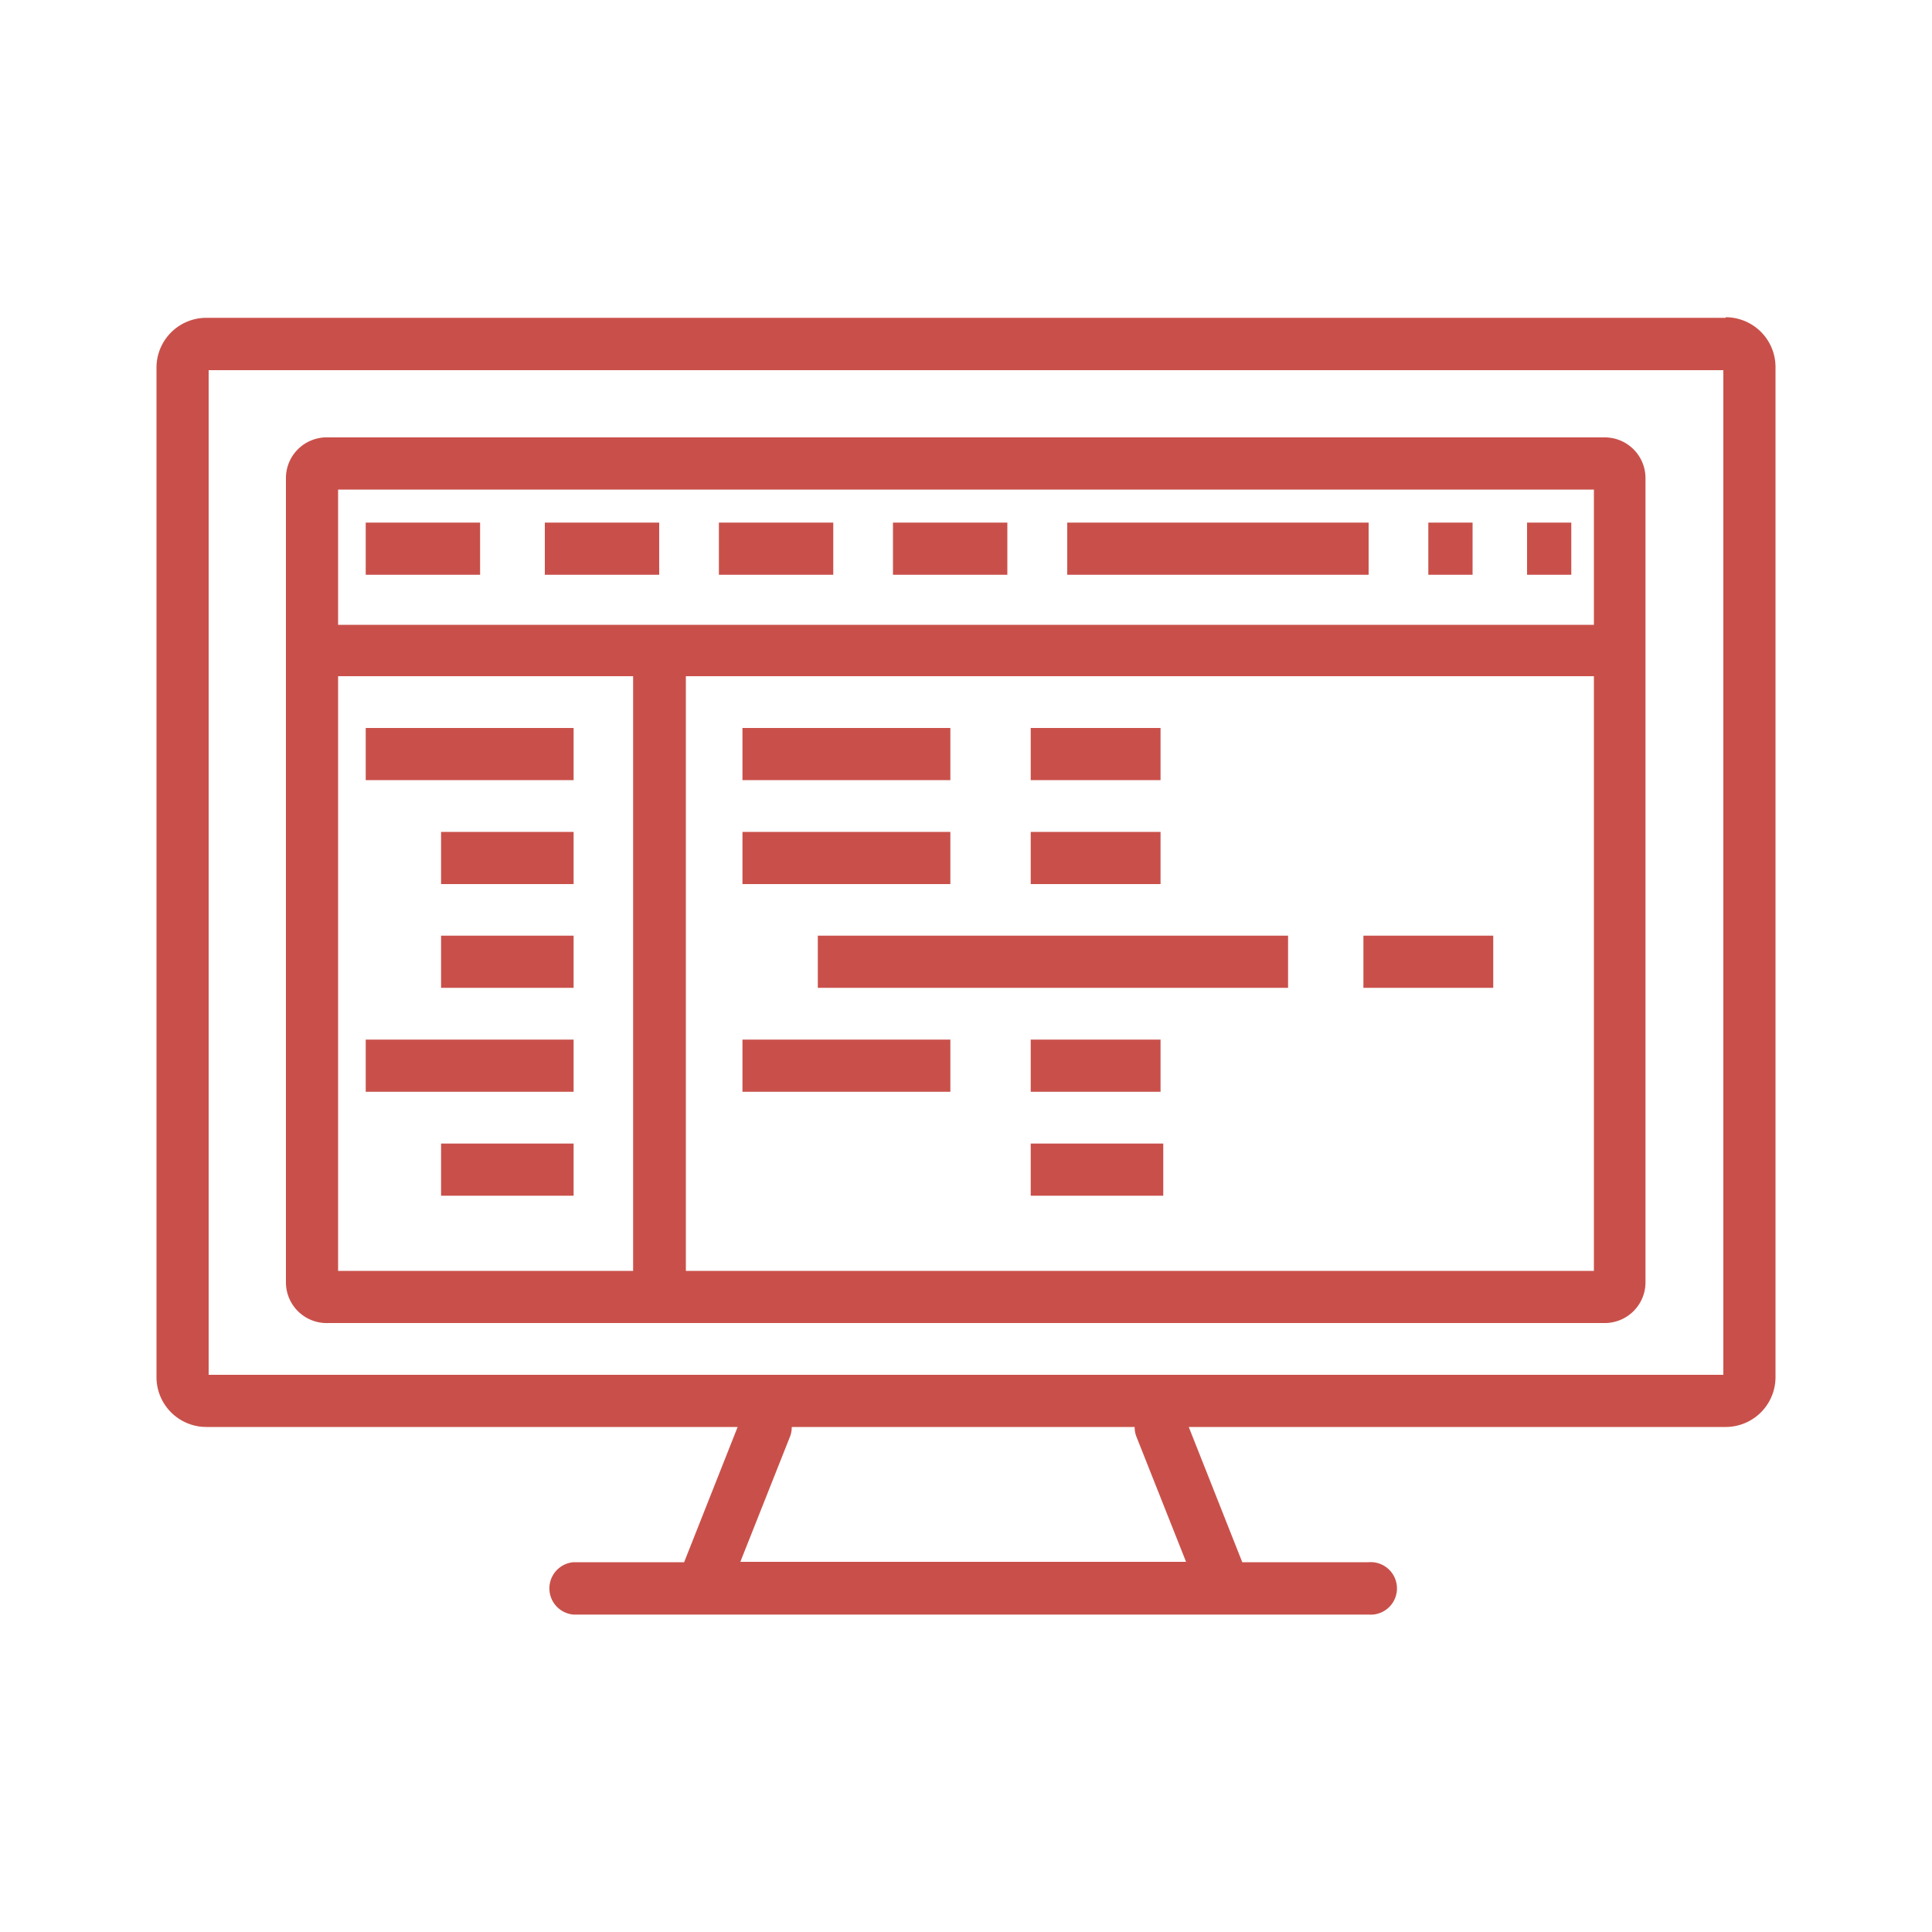 <svg id="Слой_1" data-name="Слой 1" xmlns="http://www.w3.org/2000/svg" viewBox="0 0 100 100"><defs><style>.cls-1,.cls-2{fill:#c9504a;}.cls-1{fill-rule:evenodd;}</style></defs><path class="cls-1" d="M89.32,16.45H10.68A2.58,2.58,0,0,0,8.1,19V71.28a2.58,2.58,0,0,0,2.58,2.58h27.5l-2.77,7H29.68a1.36,1.36,0,0,0,0,2.71H70.83a1.36,1.36,0,1,0,0-2.71H64.3l-2.77-7H89.32a2.58,2.58,0,0,0,2.58-2.58V19a2.58,2.58,0,0,0-2.58-2.58ZM58.82,74.36h0l2.57,6.48H38.32l2.57-6.48a1.29,1.29,0,0,0,.09-.5H58.73a1.29,1.29,0,0,0,.09.5Zm30.38-3.2H10.8v-52H89.2Z"/><path class="cls-1" d="M17,68.48H83a2.11,2.11,0,0,0,2.17-2.06V24.7A2.11,2.11,0,0,0,83,22.64H17A2.11,2.11,0,0,0,14.8,24.7V66.42A2.11,2.11,0,0,0,17,68.48ZM17.5,35H32.77V65.78H17.5V35Zm18,30.78h0V35h47V65.78Zm47-40.44h0v7h-65v-7Z"/><rect class="cls-2" x="18.93" y="27.05" width="5.92" height="2.7"/><rect class="cls-2" x="28.2" y="27.05" width="5.92" height="2.7"/><rect class="cls-2" x="37.21" y="27.05" width="5.92" height="2.7"/><rect class="cls-2" x="46.22" y="27.05" width="5.92" height="2.7"/><rect class="cls-2" x="55.24" y="27.05" width="15.6" height="2.7"/><rect class="cls-2" x="73.93" y="27.05" width="2.29" height="2.7"/><rect class="cls-2" x="79.04" y="27.05" width="2.29" height="2.7"/><rect class="cls-2" x="18.93" y="37.68" width="10.76" height="2.7"/><rect class="cls-2" x="22.83" y="43.06" width="6.86" height="2.7"/><rect class="cls-2" x="22.83" y="48.43" width="6.86" height="2.7"/><rect class="cls-2" x="18.93" y="53.81" width="10.76" height="2.7"/><rect class="cls-2" x="22.83" y="59.19" width="6.86" height="2.7"/><rect class="cls-2" x="38.43" y="37.68" width="10.76" height="2.7"/><rect class="cls-2" x="38.43" y="43.06" width="10.76" height="2.7"/><rect class="cls-2" x="42.33" y="48.43" width="24.34" height="2.7"/><rect class="cls-2" x="38.43" y="53.81" width="10.76" height="2.7"/><rect class="cls-2" x="53.35" y="37.68" width="6.72" height="2.7"/><rect class="cls-2" x="53.35" y="43.06" width="6.72" height="2.7"/><rect class="cls-2" x="70.57" y="48.43" width="6.72" height="2.7"/><rect class="cls-2" x="53.35" y="53.81" width="6.72" height="2.7"/><rect class="cls-2" x="53.35" y="59.19" width="6.86" height="2.7"/></svg>